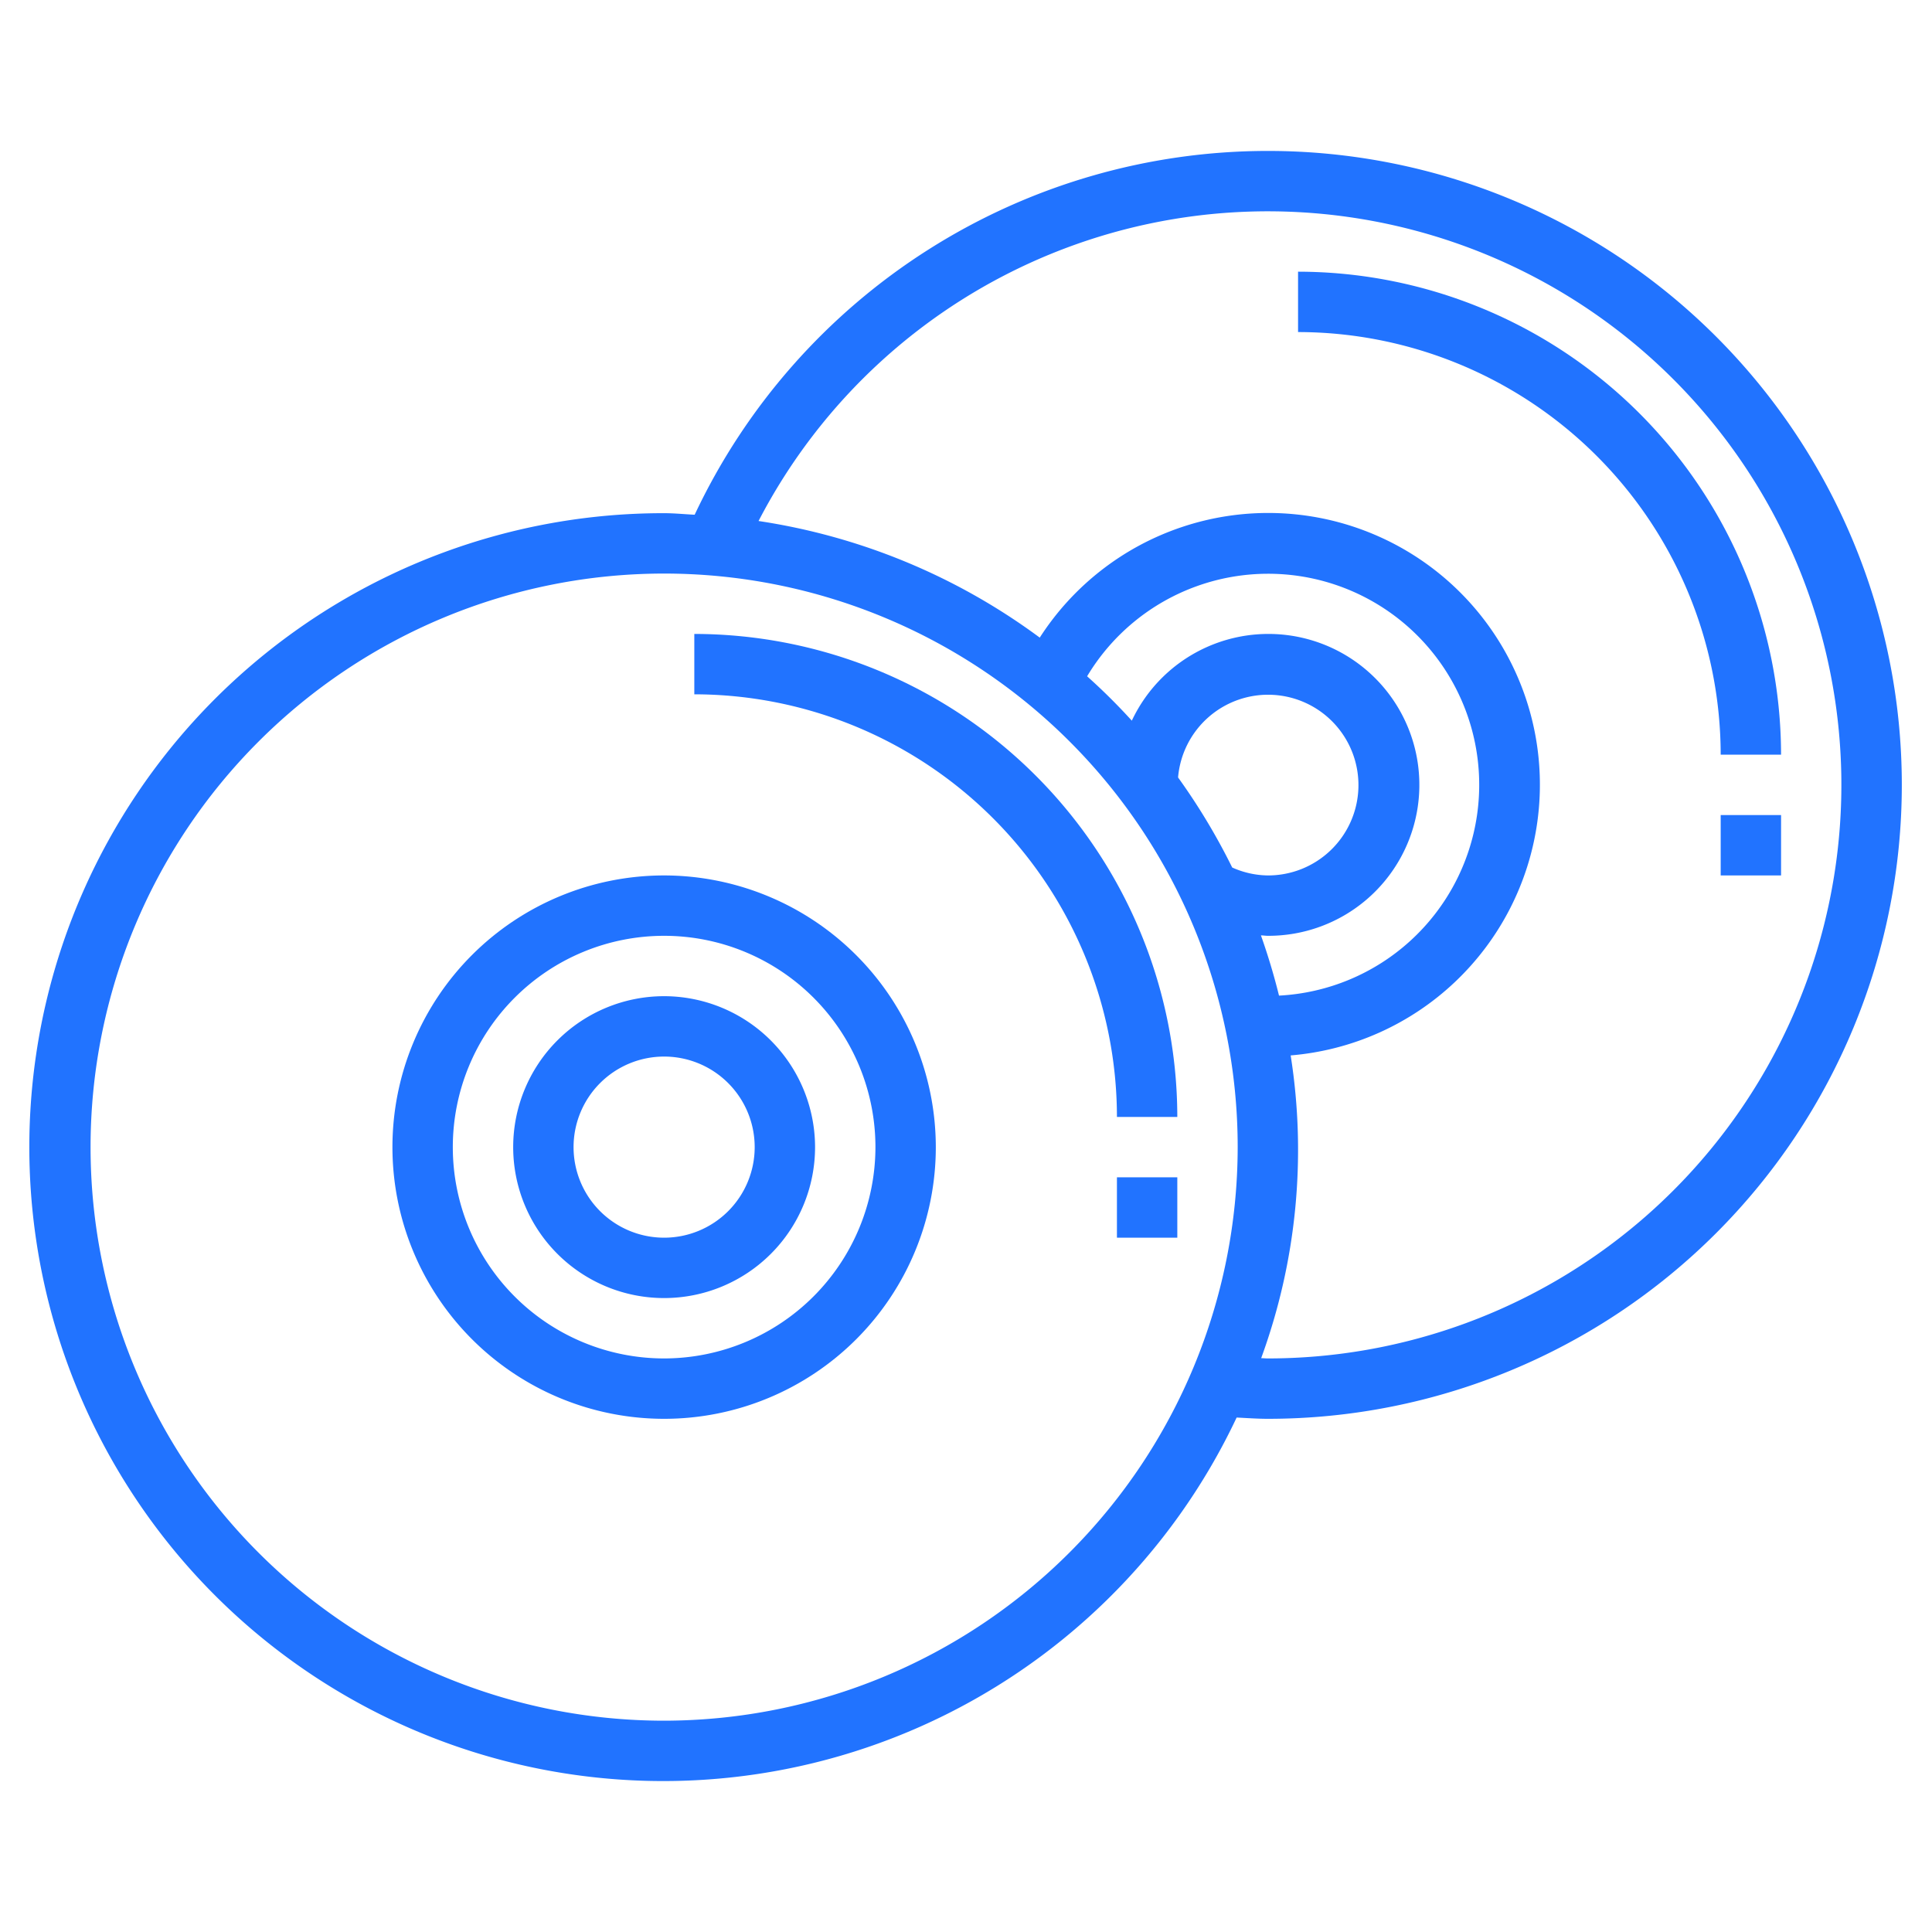 <svg id="Layer_3" height="512" viewBox="0 0 64 64" width="512" xmlns="http://www.w3.org/2000/svg" data-name="Layer 3"><g fill="#2173ff"><path d="m22 29a9 9 0 1 0 9 9 9.01 9.01 0 0 0 -9-9zm0 16a7 7 0 1 1 7-7 7.008 7.008 0 0 1 -7 7z"/><path d="m22 33a5 5 0 1 0 5 5 5.006 5.006 0 0 0 -5-5zm0 8a3 3 0 1 1 3-3 3 3 0 0 1 -3 3z"/><path d="m39 37a16.019 16.019 0 0 0 -16-16v2a14.015 14.015 0 0 1 14 14z"/><path d="m37 39h2v2h-2z"/><path d="m42 5a20.988 20.988 0 0 0 -18.988 12.051c-.338-.016-.67-.051-1.012-.051a21 21 0 1 0 18.965 29.958c.346.017.692.042 1.035.042a21 21 0 0 0 0-42zm-20 52a19 19 0 1 1 19-19 19.021 19.021 0 0 1 -19 19zm17.025-31.246a2.993 2.993 0 1 1 2.975 3.246 2.957 2.957 0 0 1 -1.182-.263 21.038 21.038 0 0 0 -1.793-2.983zm2.745 5.232c.077 0 .153.014.23.014a5 5 0 1 0 -4.507-7.127q-.7-.771-1.481-1.47a6.992 6.992 0 1 1 6.357 10.578q-.252-1.018-.599-1.995zm.23 14.014c-.075 0-.147-.008-.222-.009a20.088 20.088 0 0 0 .977-10.029 9 9 0 1 0 -8.312-13.84 20.865 20.865 0 0 0 -9.315-3.863 19 19 0 1 1 16.872 27.741z"/><path d="m43 9v2a14.015 14.015 0 0 1 14 14h2a16.019 16.019 0 0 0 -16-16z"/><path d="m57 27h2v2h-2z"/></g></svg>